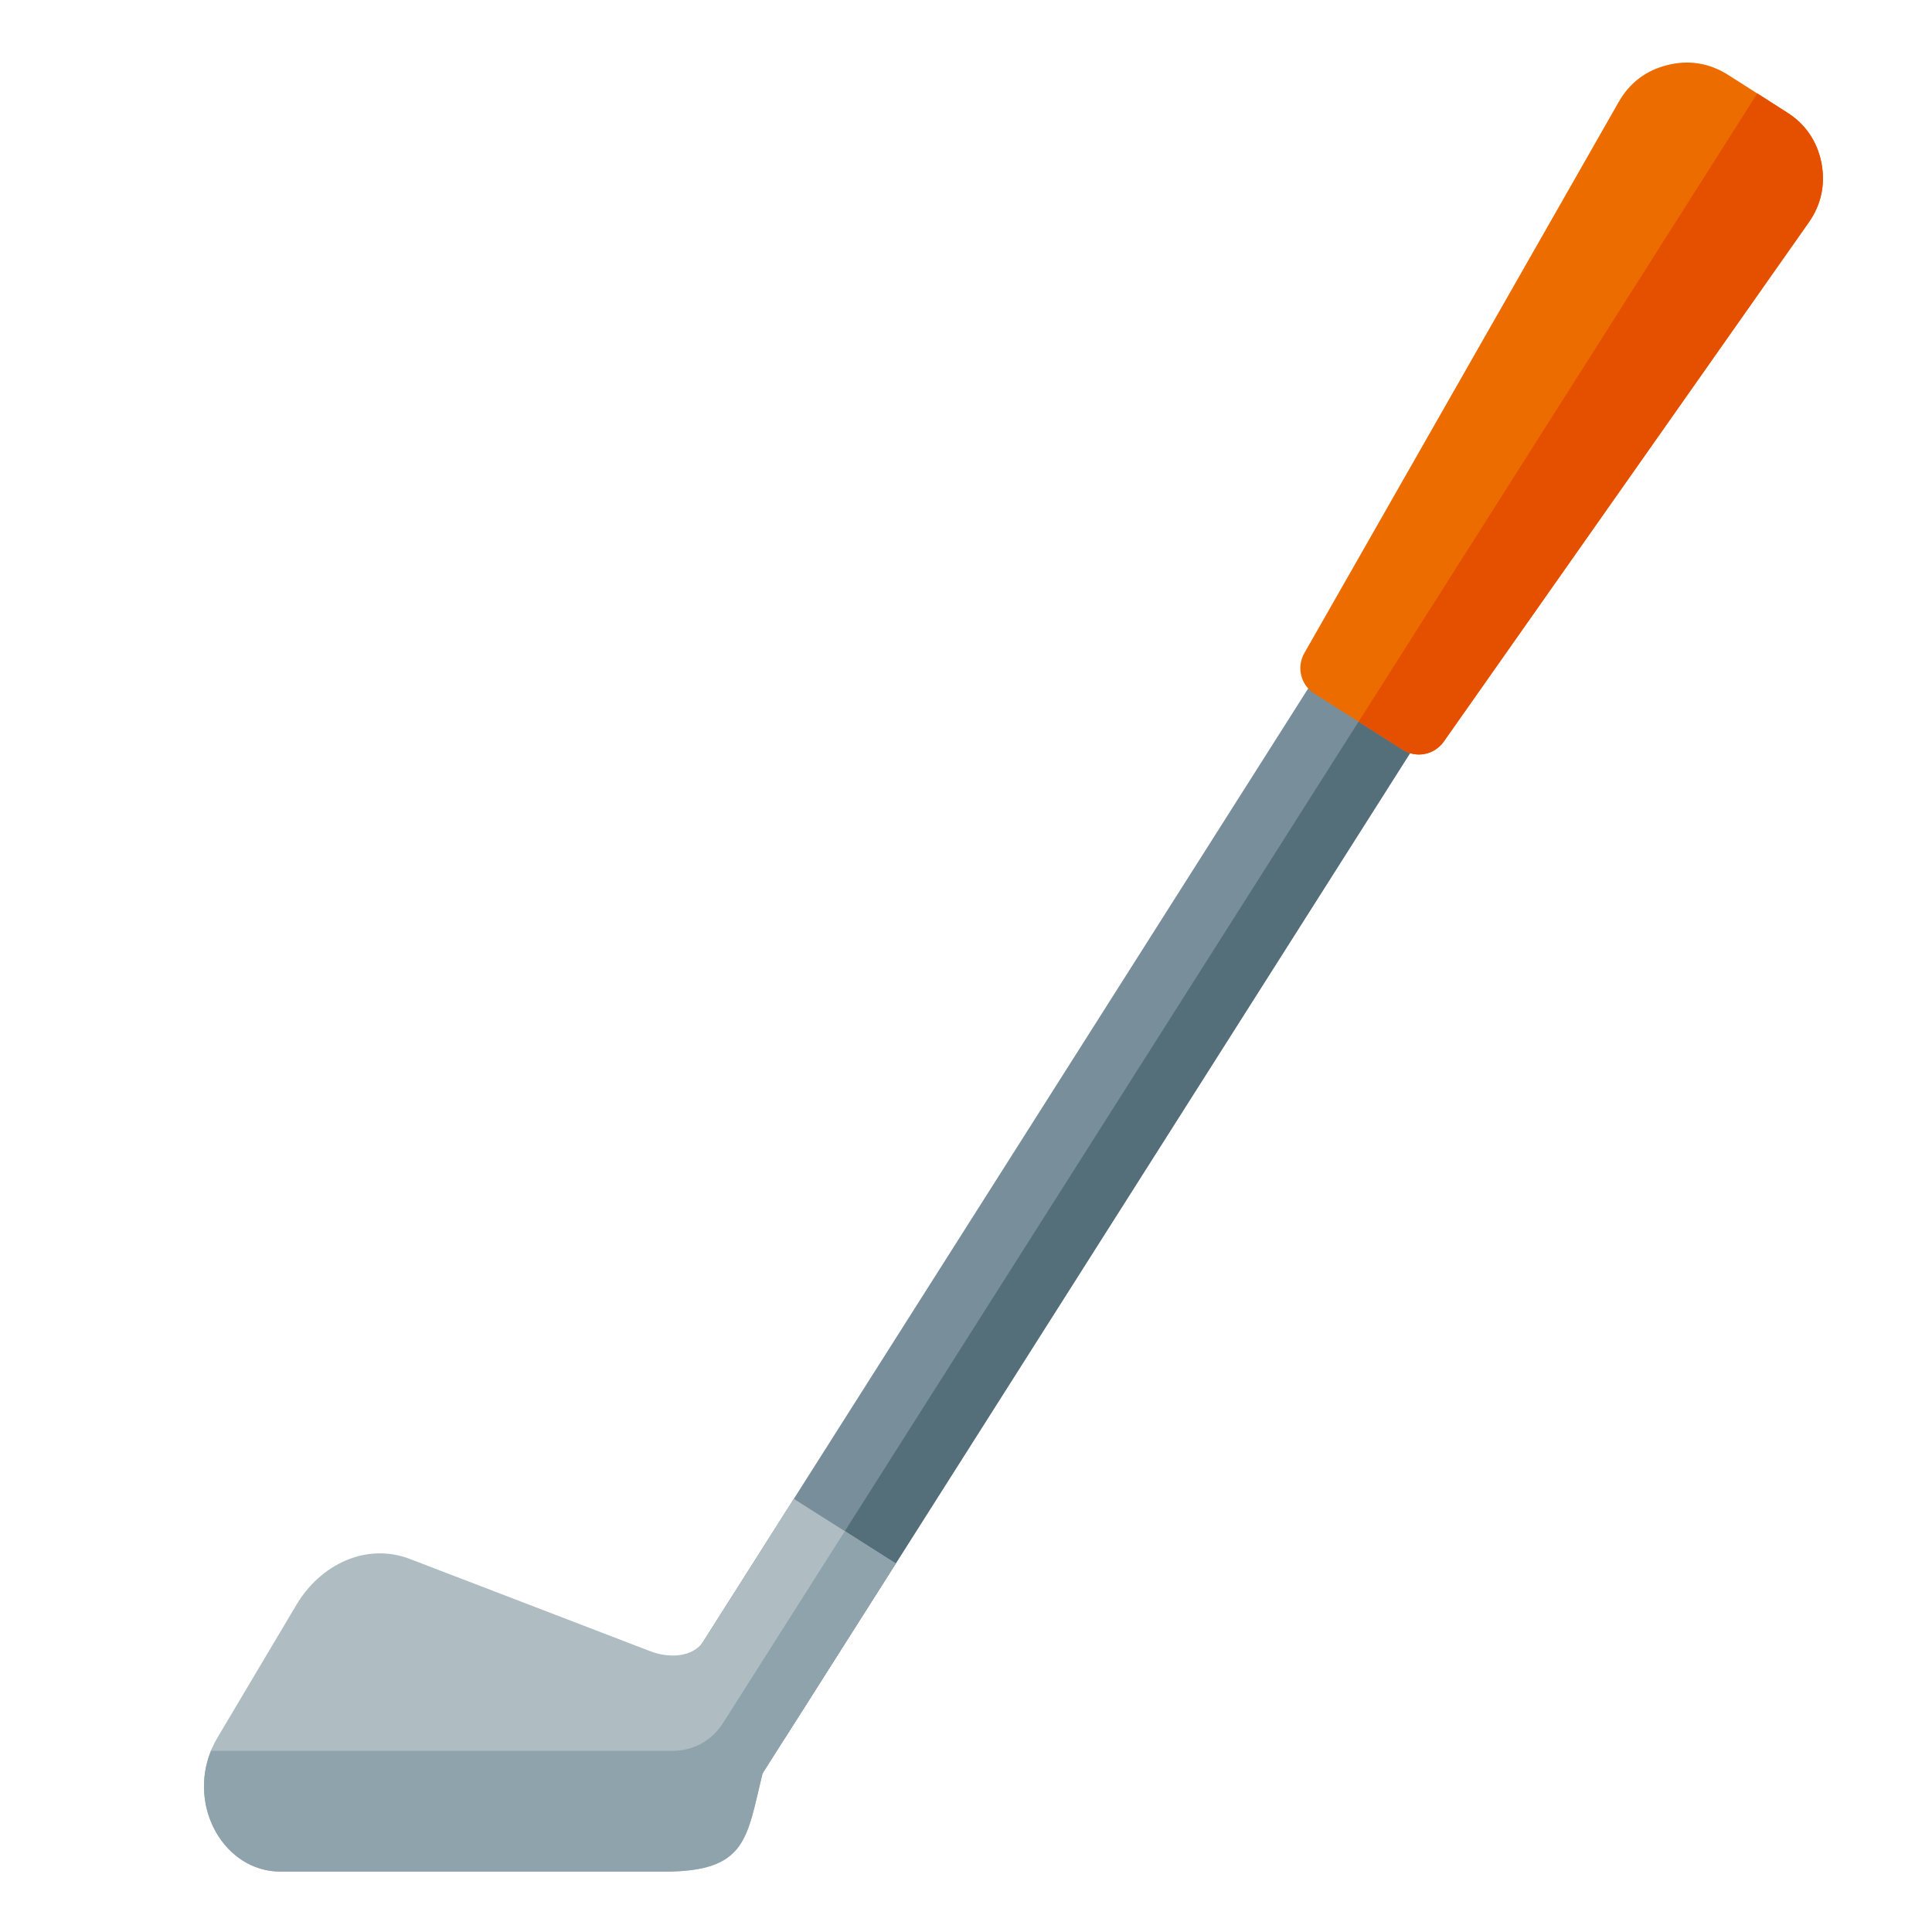 <svg version="1.1" xmlns="http://www.w3.org/2000/svg" xmlns:xlink="http://www.w3.org/1999/xlink" viewBox="0 0 512 512"><g><polygon points="476.85,37.05 208,460.65 176,451.35 208,400.95 449.85,19.9" fill="#788f9b" /><path d="M476.85,37.05l-276.7,435.95l-2.5,-18.9c-0.55,-3.9 0.25,-7.4 2.35,-10.7l263.35,-414.95z" fill="#546e7a" /><path d="M237.4,414.35l-35.3,55.55c-4.25,17.4 -4.15,26.1 -26.1,26.1l-101.65,0c-16,0 -26.05,-19.8 -16.7,-35.55l20.9,-35.15c6.35,-10.7 18.5,-16.6 30.1,-12.15l63.7,24.45c4.55,1.75 11.15,1.9 14.1,-2.7l23.9,-37.7z" fill="#afbdc3" /><path d="M55.9,464l122.2,0c5.65,0 10.5,-2.65 13.55,-7.45l32.25,-50.8l13.5,8.6l-35.3,55.55c-4.25,17.4 -4.15,26.1 -26.1,26.1l-101.65,0c-14.8,0 -24.55,-17 -18.45,-32z" fill="#8fa3ad" /><path d="M457.9,19.8l15.6,9.95c4.95,3.1 8.05,7.65 9.2,13.4c1.1,5.75 -0.05,11.1 -3.4,15.85l-96.7,137.55c-2.5,3.5 -7.25,4.45 -10.85,2.15l-23.45,-14.9c-3.6,-2.25 -4.75,-7 -2.65,-10.7l83.3,-146.05c2.9,-5.1 7.25,-8.4 12.9,-9.8c5.7,-1.45 11.1,-0.55 16.05,2.55z" fill="#ed6c00" /><path d="M465.7,24.75l7.8,5c4.95,3.1 8.05,7.65 9.2,13.4c1.1,5.75 -0.05,11.1 -3.4,15.85l-96.7,137.55c-2.5,3.5 -7.25,4.45 -10.85,2.15l-11.7,-7.45z" fill="#e55000" /></g></svg>